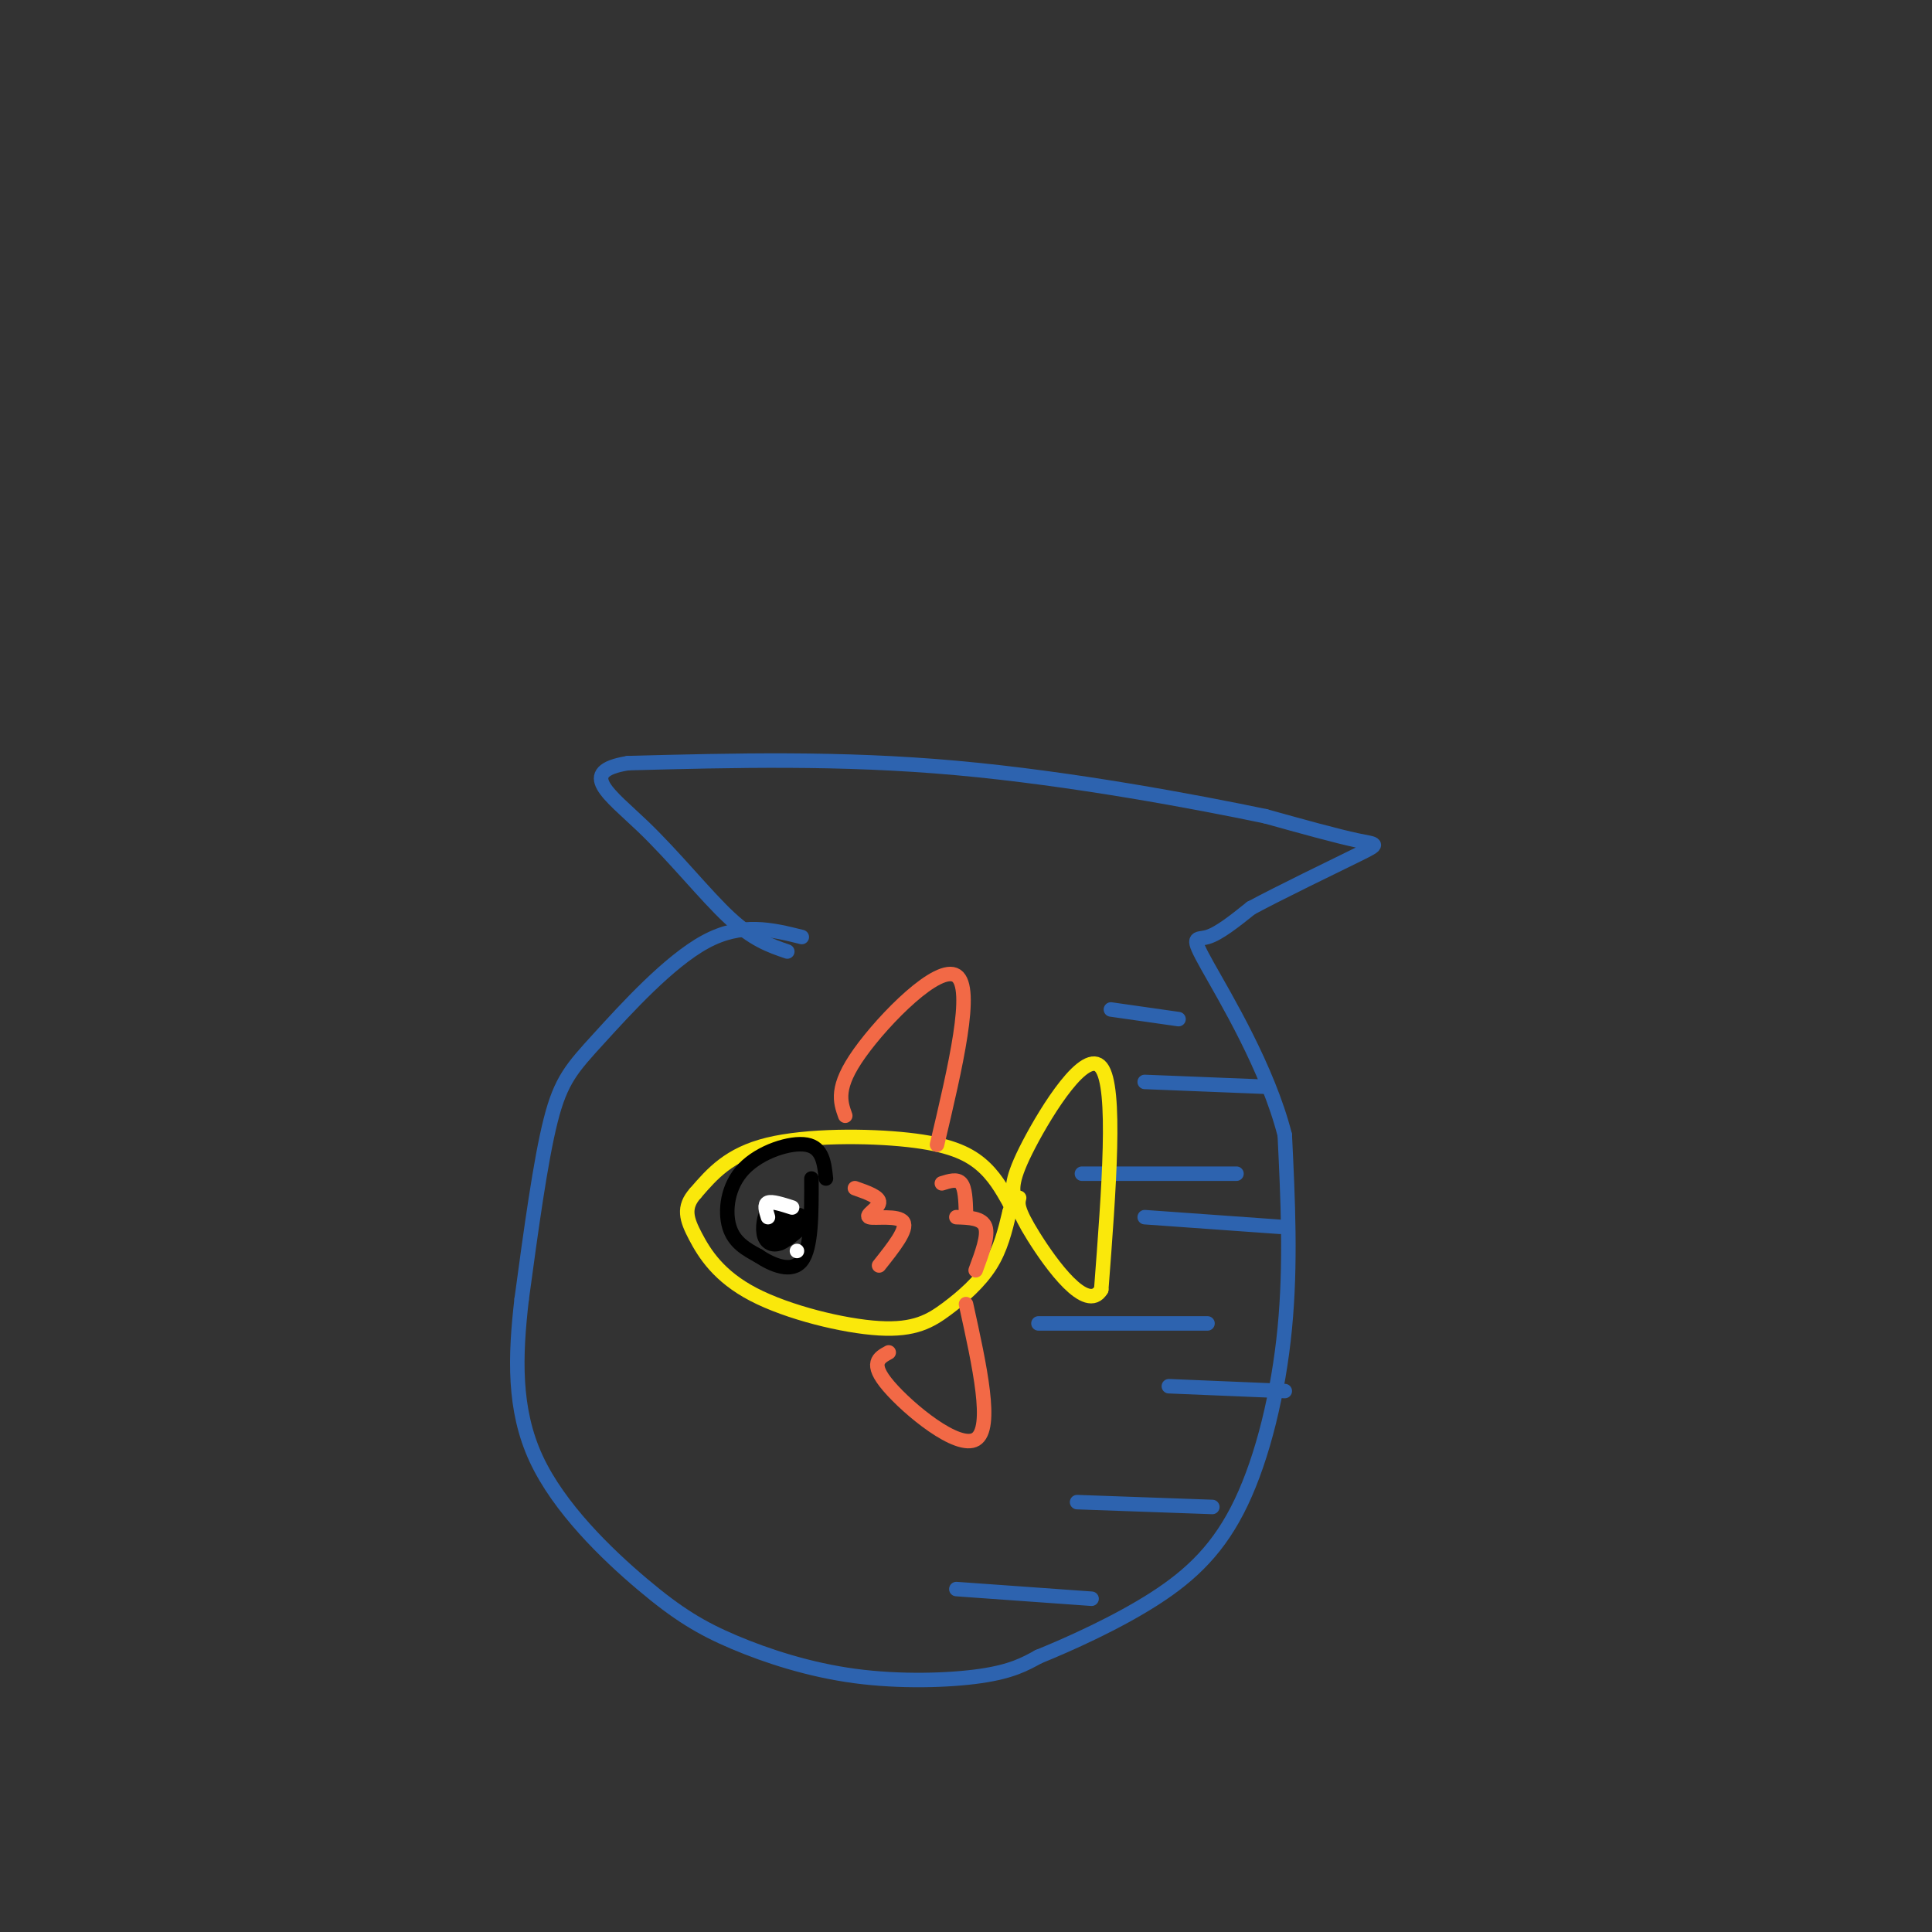 <svg viewBox='0 0 400 400' version='1.1' xmlns='http://www.w3.org/2000/svg' xmlns:xlink='http://www.w3.org/1999/xlink'><rect x="0" y="0" width="400" height="400" fill="#333333" stroke="none"/><g fill='none' stroke='rgb(45,99,175)' stroke-width='3' stroke-linecap='round' stroke-linejoin='round'><path d='M166,194c-6.226,-1.554 -12.452,-3.107 -20,1c-7.548,4.107 -16.417,13.875 -22,20c-5.583,6.125 -7.881,8.607 -10,17c-2.119,8.393 -4.060,22.696 -6,37'/><path d='M108,269c-1.357,11.786 -1.748,22.751 3,33c4.748,10.249 14.637,19.782 22,26c7.363,6.218 12.200,9.120 19,12c6.800,2.880 15.561,5.737 25,7c9.439,1.263 19.554,0.932 26,0c6.446,-0.932 9.223,-2.466 12,-4'/><path d='M215,343c6.344,-2.571 16.206,-6.998 24,-12c7.794,-5.002 13.522,-10.577 18,-20c4.478,-9.423 7.708,-22.692 9,-36c1.292,-13.308 0.646,-26.654 0,-40'/><path d='M266,235c-3.512,-13.821 -12.292,-28.375 -16,-35c-3.708,-6.625 -2.345,-5.321 0,-6c2.345,-0.679 5.673,-3.339 9,-6'/><path d='M259,188c6.143,-3.298 17.000,-8.542 22,-11c5.000,-2.458 4.143,-2.131 0,-3c-4.143,-0.869 -11.571,-2.935 -19,-5'/><path d='M262,169c-14.156,-2.956 -40.044,-7.844 -64,-10c-23.956,-2.156 -45.978,-1.578 -68,-1'/><path d='M130,158c-10.774,1.738 -3.708,6.583 3,13c6.708,6.417 13.060,14.405 18,19c4.940,4.595 8.470,5.798 12,7'/><path d='M230,209c0.000,0.000 14.000,2.000 14,2'/><path d='M237,224c0.000,0.000 25.000,1.000 25,1'/><path d='M224,243c0.000,0.000 32.000,0.000 32,0'/><path d='M237,252c0.000,0.000 28.000,2.000 28,2'/><path d='M215,274c0.000,0.000 35.000,0.000 35,0'/><path d='M242,287c0.000,0.000 24.000,1.000 24,1'/><path d='M223,311c0.000,0.000 28.000,1.000 28,1'/><path d='M198,329c0.000,0.000 28.000,2.000 28,2'/></g>
<g fill='none' stroke='rgb(250,232,11)' stroke-width='3' stroke-linecap='round' stroke-linejoin='round'><path d='M209,249c-1.613,-2.845 -3.226,-5.690 -6,-8c-2.774,-2.310 -6.708,-4.083 -15,-5c-8.292,-0.917 -20.940,-0.976 -29,1c-8.060,1.976 -11.530,5.988 -15,10'/><path d='M144,247c-2.678,2.981 -1.871,5.432 0,9c1.871,3.568 4.808,8.252 12,12c7.192,3.748 18.639,6.561 26,7c7.361,0.439 10.636,-1.497 14,-4c3.364,-2.503 6.818,-5.572 9,-9c2.182,-3.428 3.091,-7.214 4,-11'/><path d='M209,251c0.667,-2.167 0.333,-2.083 0,-2'/><path d='M210,248c-0.400,-1.844 -0.800,-3.689 3,-11c3.800,-7.311 11.800,-20.089 15,-16c3.200,4.089 1.600,25.044 0,46'/><path d='M228,267c-2.978,5.067 -10.422,-5.267 -14,-11c-3.578,-5.733 -3.289,-6.867 -3,-8'/></g>
<g fill='none' stroke='rgb(242,105,70)' stroke-width='3' stroke-linecap='round' stroke-linejoin='round'><path d='M175,231c-1.044,-2.933 -2.089,-5.867 3,-13c5.089,-7.133 16.311,-18.467 20,-16c3.689,2.467 -0.156,18.733 -4,35'/><path d='M184,280c-2.044,1.111 -4.089,2.222 0,7c4.089,4.778 14.311,13.222 18,11c3.689,-2.222 0.844,-15.111 -2,-28'/><path d='M177,246c2.577,0.905 5.155,1.810 5,3c-0.155,1.190 -3.042,2.667 -2,3c1.042,0.333 6.012,-0.476 7,1c0.988,1.476 -2.006,5.238 -5,9'/><path d='M195,245c1.583,-0.500 3.167,-1.000 4,0c0.833,1.000 0.917,3.500 1,6'/><path d='M198,252c2.667,0.083 5.333,0.167 6,2c0.667,1.833 -0.667,5.417 -2,9'/></g>
<g fill='none' stroke='rgb(0,0,0)' stroke-width='3' stroke-linecap='round' stroke-linejoin='round'><path d='M171,244c-0.345,-3.202 -0.690,-6.405 -4,-7c-3.310,-0.595 -9.583,1.417 -13,5c-3.417,3.583 -3.976,8.738 -3,12c0.976,3.262 3.488,4.631 6,6'/><path d='M157,260c2.844,1.911 6.956,3.689 9,1c2.044,-2.689 2.022,-9.844 2,-17'/></g>
<g fill='none' stroke='rgb(0,0,0)' stroke-width='6' stroke-linecap='round' stroke-linejoin='round'><path d='M165,253c-2.089,1.800 -4.178,3.600 -5,3c-0.822,-0.600 -0.378,-3.600 0,-4c0.378,-0.400 0.689,1.800 1,4'/></g>
<g fill='none' stroke='rgb(255,255,255)' stroke-width='3' stroke-linecap='round' stroke-linejoin='round'><path d='M164,250c-2.083,-0.667 -4.167,-1.333 -5,-1c-0.833,0.333 -0.417,1.667 0,3'/><path d='M165,259c0.000,0.000 0.000,0.000 0,0'/></g>
</svg>